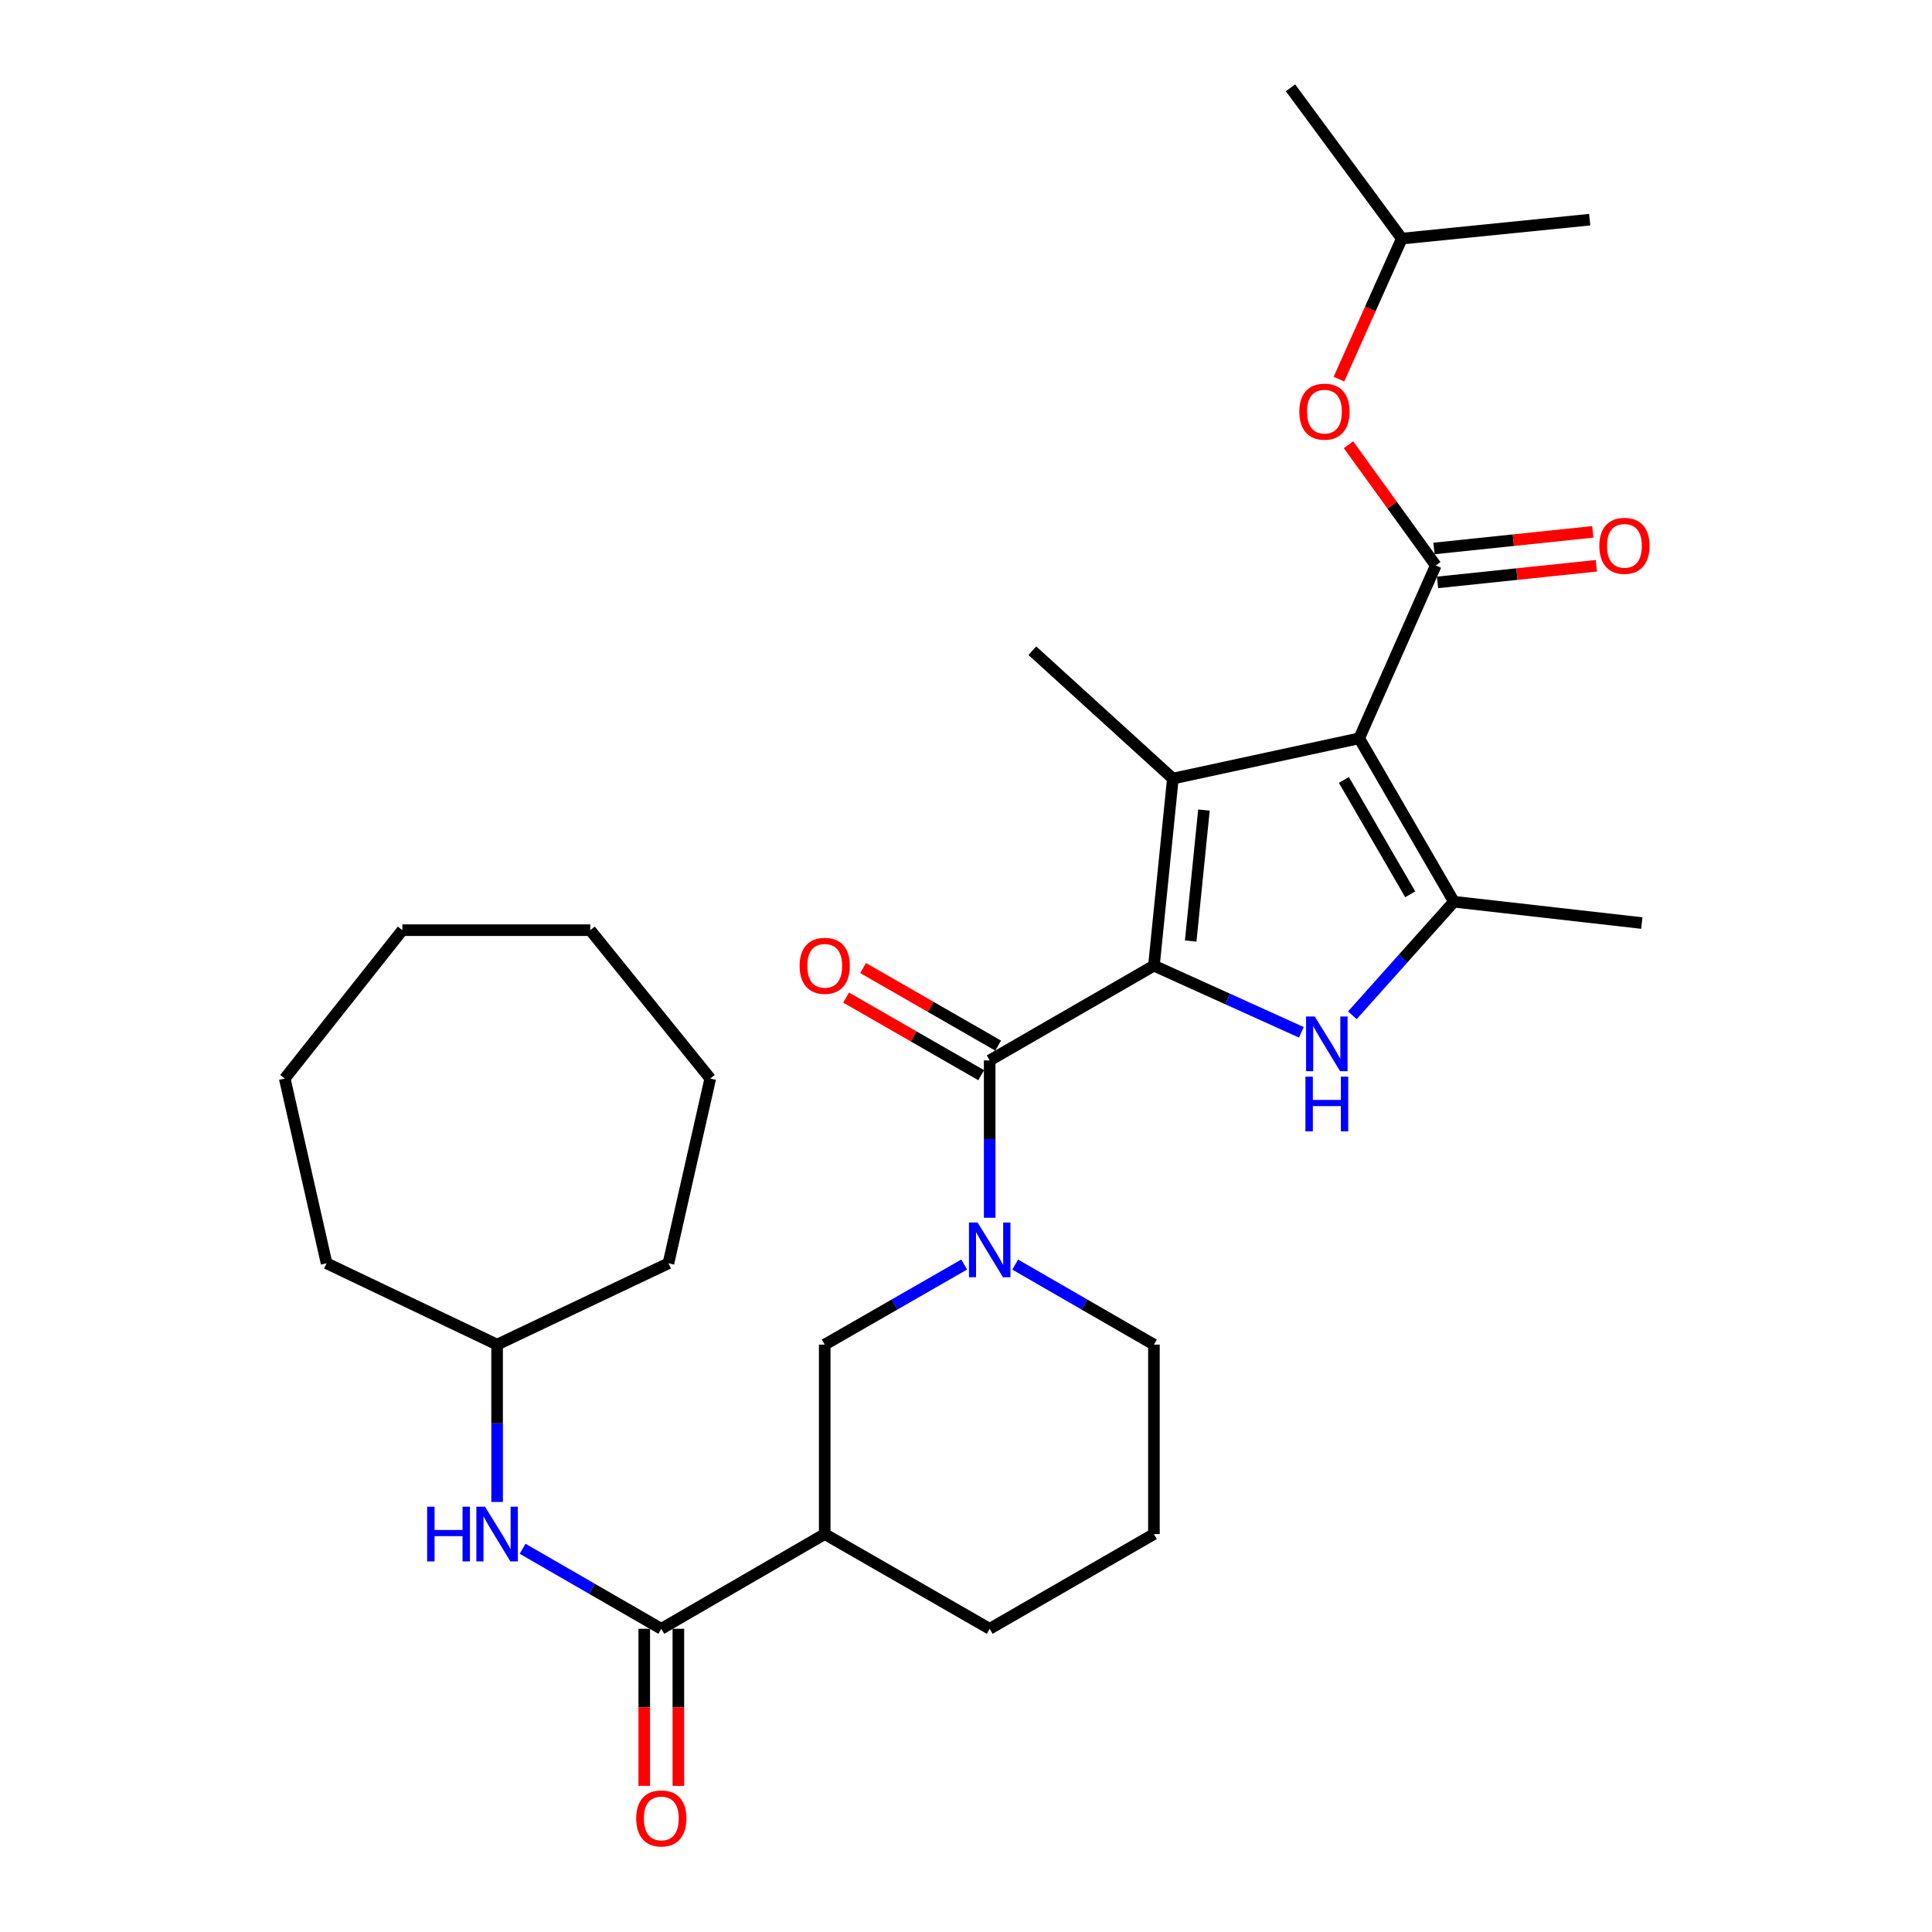 <?xml version='1.0' encoding='iso-8859-1'?>
<svg version='1.1' baseProfile='full'
              xmlns='http://www.w3.org/2000/svg'
                      xmlns:rdkit='http://www.rdkit.org/xml'
                      xmlns:xlink='http://www.w3.org/1999/xlink'
                  xml:space='preserve'
width='1000px' height='1000px' viewBox='0 0 1000 1000'>
<!-- END OF HEADER -->
<rect style='opacity:1.0;fill:#FFFFFF;stroke:none' width='1000' height='1000' x='0' y='0'> </rect>
<path class='bond-1' d='M 703.512,382.157 L 607.067,402.995' style='fill:none;fill-rule:evenodd;stroke:#000000;stroke-width:6px;stroke-linecap:butt;stroke-linejoin:miter;stroke-opacity:1' />
<path class='bond-3' d='M 703.512,382.157 L 752.544,466.727' style='fill:none;fill-rule:evenodd;stroke:#000000;stroke-width:6px;stroke-linecap:butt;stroke-linejoin:miter;stroke-opacity:1' />
<path class='bond-3' d='M 695.597,403.696 L 729.919,462.895' style='fill:none;fill-rule:evenodd;stroke:#000000;stroke-width:6px;stroke-linecap:butt;stroke-linejoin:miter;stroke-opacity:1' />
<path class='bond-5' d='M 703.512,382.157 L 743.15,292.673' style='fill:none;fill-rule:evenodd;stroke:#000000;stroke-width:6px;stroke-linecap:butt;stroke-linejoin:miter;stroke-opacity:1' />
<path class='bond-0' d='M 597.27,499.823 L 607.067,402.995' style='fill:none;fill-rule:evenodd;stroke:#000000;stroke-width:6px;stroke-linecap:butt;stroke-linejoin:miter;stroke-opacity:1' />
<path class='bond-0' d='M 616.301,487.076 L 623.159,419.296' style='fill:none;fill-rule:evenodd;stroke:#000000;stroke-width:6px;stroke-linecap:butt;stroke-linejoin:miter;stroke-opacity:1' />
<path class='bond-4' d='M 597.27,499.823 L 512.258,548.865' style='fill:none;fill-rule:evenodd;stroke:#000000;stroke-width:6px;stroke-linecap:butt;stroke-linejoin:miter;stroke-opacity:1' />
<path class='bond-30' d='M 597.27,499.823 L 635.419,517.071' style='fill:none;fill-rule:evenodd;stroke:#000000;stroke-width:6px;stroke-linecap:butt;stroke-linejoin:miter;stroke-opacity:1' />
<path class='bond-30' d='M 635.419,517.071 L 673.568,534.319' style='fill:none;fill-rule:evenodd;stroke:#0000FF;stroke-width:6px;stroke-linecap:butt;stroke-linejoin:miter;stroke-opacity:1' />
<path class='bond-15' d='M 607.067,402.995 L 534.342,336.802' style='fill:none;fill-rule:evenodd;stroke:#000000;stroke-width:6px;stroke-linecap:butt;stroke-linejoin:miter;stroke-opacity:1' />
<path class='bond-2' d='M 699.97,525.516 L 726.257,496.122' style='fill:none;fill-rule:evenodd;stroke:#0000FF;stroke-width:6px;stroke-linecap:butt;stroke-linejoin:miter;stroke-opacity:1' />
<path class='bond-2' d='M 726.257,496.122 L 752.544,466.727' style='fill:none;fill-rule:evenodd;stroke:#000000;stroke-width:6px;stroke-linecap:butt;stroke-linejoin:miter;stroke-opacity:1' />
<path class='bond-17' d='M 752.544,466.727 L 849.794,477.769' style='fill:none;fill-rule:evenodd;stroke:#000000;stroke-width:6px;stroke-linecap:butt;stroke-linejoin:miter;stroke-opacity:1' />
<path class='bond-6' d='M 512.258,548.865 L 512.258,589.591' style='fill:none;fill-rule:evenodd;stroke:#000000;stroke-width:6px;stroke-linecap:butt;stroke-linejoin:miter;stroke-opacity:1' />
<path class='bond-6' d='M 512.258,589.591 L 512.258,630.317' style='fill:none;fill-rule:evenodd;stroke:#0000FF;stroke-width:6px;stroke-linecap:butt;stroke-linejoin:miter;stroke-opacity:1' />
<path class='bond-13' d='M 516.654,541.212 L 481.693,521.131' style='fill:none;fill-rule:evenodd;stroke:#000000;stroke-width:6px;stroke-linecap:butt;stroke-linejoin:miter;stroke-opacity:1' />
<path class='bond-13' d='M 481.693,521.131 L 446.732,501.051' style='fill:none;fill-rule:evenodd;stroke:#FF0000;stroke-width:6px;stroke-linecap:butt;stroke-linejoin:miter;stroke-opacity:1' />
<path class='bond-13' d='M 507.863,556.518 L 472.902,536.438' style='fill:none;fill-rule:evenodd;stroke:#000000;stroke-width:6px;stroke-linecap:butt;stroke-linejoin:miter;stroke-opacity:1' />
<path class='bond-13' d='M 472.902,536.438 L 437.94,516.357' style='fill:none;fill-rule:evenodd;stroke:#FF0000;stroke-width:6px;stroke-linecap:butt;stroke-linejoin:miter;stroke-opacity:1' />
<path class='bond-11' d='M 743.15,292.673 L 720.564,261.439' style='fill:none;fill-rule:evenodd;stroke:#000000;stroke-width:6px;stroke-linecap:butt;stroke-linejoin:miter;stroke-opacity:1' />
<path class='bond-11' d='M 720.564,261.439 L 697.978,230.205' style='fill:none;fill-rule:evenodd;stroke:#FF0000;stroke-width:6px;stroke-linecap:butt;stroke-linejoin:miter;stroke-opacity:1' />
<path class='bond-12' d='M 744.069,301.451 L 785.168,297.146' style='fill:none;fill-rule:evenodd;stroke:#000000;stroke-width:6px;stroke-linecap:butt;stroke-linejoin:miter;stroke-opacity:1' />
<path class='bond-12' d='M 785.168,297.146 L 826.266,292.842' style='fill:none;fill-rule:evenodd;stroke:#FF0000;stroke-width:6px;stroke-linecap:butt;stroke-linejoin:miter;stroke-opacity:1' />
<path class='bond-12' d='M 742.23,283.896 L 783.329,279.591' style='fill:none;fill-rule:evenodd;stroke:#000000;stroke-width:6px;stroke-linecap:butt;stroke-linejoin:miter;stroke-opacity:1' />
<path class='bond-12' d='M 783.329,279.591 L 824.428,275.286' style='fill:none;fill-rule:evenodd;stroke:#FF0000;stroke-width:6px;stroke-linecap:butt;stroke-linejoin:miter;stroke-opacity:1' />
<path class='bond-9' d='M 499.057,654.511 L 462.966,675.241' style='fill:none;fill-rule:evenodd;stroke:#0000FF;stroke-width:6px;stroke-linecap:butt;stroke-linejoin:miter;stroke-opacity:1' />
<path class='bond-9' d='M 462.966,675.241 L 426.874,695.971' style='fill:none;fill-rule:evenodd;stroke:#000000;stroke-width:6px;stroke-linecap:butt;stroke-linejoin:miter;stroke-opacity:1' />
<path class='bond-16' d='M 525.452,654.54 L 561.361,675.255' style='fill:none;fill-rule:evenodd;stroke:#0000FF;stroke-width:6px;stroke-linecap:butt;stroke-linejoin:miter;stroke-opacity:1' />
<path class='bond-16' d='M 561.361,675.255 L 597.27,695.971' style='fill:none;fill-rule:evenodd;stroke:#000000;stroke-width:6px;stroke-linecap:butt;stroke-linejoin:miter;stroke-opacity:1' />
<path class='bond-7' d='M 342.294,843.066 L 426.874,794.025' style='fill:none;fill-rule:evenodd;stroke:#000000;stroke-width:6px;stroke-linecap:butt;stroke-linejoin:miter;stroke-opacity:1' />
<path class='bond-10' d='M 342.294,843.066 L 306.395,822.352' style='fill:none;fill-rule:evenodd;stroke:#000000;stroke-width:6px;stroke-linecap:butt;stroke-linejoin:miter;stroke-opacity:1' />
<path class='bond-10' d='M 306.395,822.352 L 270.496,801.637' style='fill:none;fill-rule:evenodd;stroke:#0000FF;stroke-width:6px;stroke-linecap:butt;stroke-linejoin:miter;stroke-opacity:1' />
<path class='bond-14' d='M 333.469,843.066 L 333.469,883.712' style='fill:none;fill-rule:evenodd;stroke:#000000;stroke-width:6px;stroke-linecap:butt;stroke-linejoin:miter;stroke-opacity:1' />
<path class='bond-14' d='M 333.469,883.712 L 333.469,924.359' style='fill:none;fill-rule:evenodd;stroke:#FF0000;stroke-width:6px;stroke-linecap:butt;stroke-linejoin:miter;stroke-opacity:1' />
<path class='bond-14' d='M 351.12,843.066 L 351.12,883.712' style='fill:none;fill-rule:evenodd;stroke:#000000;stroke-width:6px;stroke-linecap:butt;stroke-linejoin:miter;stroke-opacity:1' />
<path class='bond-14' d='M 351.12,883.712 L 351.12,924.359' style='fill:none;fill-rule:evenodd;stroke:#FF0000;stroke-width:6px;stroke-linecap:butt;stroke-linejoin:miter;stroke-opacity:1' />
<path class='bond-8' d='M 426.874,794.025 L 426.874,695.971' style='fill:none;fill-rule:evenodd;stroke:#000000;stroke-width:6px;stroke-linecap:butt;stroke-linejoin:miter;stroke-opacity:1' />
<path class='bond-31' d='M 426.874,794.025 L 512.258,843.066' style='fill:none;fill-rule:evenodd;stroke:#000000;stroke-width:6px;stroke-linecap:butt;stroke-linejoin:miter;stroke-opacity:1' />
<path class='bond-18' d='M 257.302,777.413 L 257.302,736.692' style='fill:none;fill-rule:evenodd;stroke:#0000FF;stroke-width:6px;stroke-linecap:butt;stroke-linejoin:miter;stroke-opacity:1' />
<path class='bond-18' d='M 257.302,736.692 L 257.302,695.971' style='fill:none;fill-rule:evenodd;stroke:#000000;stroke-width:6px;stroke-linecap:butt;stroke-linejoin:miter;stroke-opacity:1' />
<path class='bond-20' d='M 693.032,196.216 L 709.299,159.86' style='fill:none;fill-rule:evenodd;stroke:#FF0000;stroke-width:6px;stroke-linecap:butt;stroke-linejoin:miter;stroke-opacity:1' />
<path class='bond-20' d='M 709.299,159.86 L 725.567,123.504' style='fill:none;fill-rule:evenodd;stroke:#000000;stroke-width:6px;stroke-linecap:butt;stroke-linejoin:miter;stroke-opacity:1' />
<path class='bond-21' d='M 597.27,695.971 L 597.27,794.025' style='fill:none;fill-rule:evenodd;stroke:#000000;stroke-width:6px;stroke-linecap:butt;stroke-linejoin:miter;stroke-opacity:1' />
<path class='bond-22' d='M 257.302,695.971 L 169.035,653.872' style='fill:none;fill-rule:evenodd;stroke:#000000;stroke-width:6px;stroke-linecap:butt;stroke-linejoin:miter;stroke-opacity:1' />
<path class='bond-23' d='M 257.302,695.971 L 345.991,653.872' style='fill:none;fill-rule:evenodd;stroke:#000000;stroke-width:6px;stroke-linecap:butt;stroke-linejoin:miter;stroke-opacity:1' />
<path class='bond-19' d='M 512.258,843.066 L 597.27,794.025' style='fill:none;fill-rule:evenodd;stroke:#000000;stroke-width:6px;stroke-linecap:butt;stroke-linejoin:miter;stroke-opacity:1' />
<path class='bond-24' d='M 725.567,123.504 L 822.827,113.697' style='fill:none;fill-rule:evenodd;stroke:#000000;stroke-width:6px;stroke-linecap:butt;stroke-linejoin:miter;stroke-opacity:1' />
<path class='bond-25' d='M 725.567,123.504 L 667.964,45.455' style='fill:none;fill-rule:evenodd;stroke:#000000;stroke-width:6px;stroke-linecap:butt;stroke-linejoin:miter;stroke-opacity:1' />
<path class='bond-26' d='M 169.035,653.872 L 147.383,558.26' style='fill:none;fill-rule:evenodd;stroke:#000000;stroke-width:6px;stroke-linecap:butt;stroke-linejoin:miter;stroke-opacity:1' />
<path class='bond-27' d='M 345.991,653.872 L 367.634,558.26' style='fill:none;fill-rule:evenodd;stroke:#000000;stroke-width:6px;stroke-linecap:butt;stroke-linejoin:miter;stroke-opacity:1' />
<path class='bond-28' d='M 147.383,558.26 L 208.261,481.456' style='fill:none;fill-rule:evenodd;stroke:#000000;stroke-width:6px;stroke-linecap:butt;stroke-linejoin:miter;stroke-opacity:1' />
<path class='bond-29' d='M 367.634,558.26 L 305.511,481.456' style='fill:none;fill-rule:evenodd;stroke:#000000;stroke-width:6px;stroke-linecap:butt;stroke-linejoin:miter;stroke-opacity:1' />
<path class='bond-32' d='M 208.261,481.456 L 305.511,481.456' style='fill:none;fill-rule:evenodd;stroke:#000000;stroke-width:6px;stroke-linecap:butt;stroke-linejoin:miter;stroke-opacity:1' />
<path  class='atom-3' d='M 680.503 526.125
L 689.783 541.125
Q 690.703 542.605, 692.183 545.285
Q 693.663 547.965, 693.743 548.125
L 693.743 526.125
L 697.503 526.125
L 697.503 554.445
L 693.623 554.445
L 683.663 538.045
Q 682.503 536.125, 681.263 533.925
Q 680.063 531.725, 679.703 531.045
L 679.703 554.445
L 676.023 554.445
L 676.023 526.125
L 680.503 526.125
' fill='#0000FF'/>
<path  class='atom-3' d='M 675.683 557.277
L 679.523 557.277
L 679.523 569.317
L 694.003 569.317
L 694.003 557.277
L 697.843 557.277
L 697.843 585.597
L 694.003 585.597
L 694.003 572.517
L 679.523 572.517
L 679.523 585.597
L 675.683 585.597
L 675.683 557.277
' fill='#0000FF'/>
<path  class='atom-7' d='M 505.998 632.769
L 515.278 647.769
Q 516.198 649.249, 517.678 651.929
Q 519.158 654.609, 519.238 654.769
L 519.238 632.769
L 522.998 632.769
L 522.998 661.089
L 519.118 661.089
L 509.158 644.689
Q 507.998 642.769, 506.758 640.569
Q 505.558 638.369, 505.198 637.689
L 505.198 661.089
L 501.518 661.089
L 501.518 632.769
L 505.998 632.769
' fill='#0000FF'/>
<path  class='atom-11' d='M 221.082 779.865
L 224.922 779.865
L 224.922 791.905
L 239.402 791.905
L 239.402 779.865
L 243.242 779.865
L 243.242 808.185
L 239.402 808.185
L 239.402 795.105
L 224.922 795.105
L 224.922 808.185
L 221.082 808.185
L 221.082 779.865
' fill='#0000FF'/>
<path  class='atom-11' d='M 251.042 779.865
L 260.322 794.865
Q 261.242 796.345, 262.722 799.025
Q 264.202 801.705, 264.282 801.865
L 264.282 779.865
L 268.042 779.865
L 268.042 808.185
L 264.162 808.185
L 254.202 791.785
Q 253.042 789.865, 251.802 787.665
Q 250.602 785.465, 250.242 784.785
L 250.242 808.185
L 246.562 808.185
L 246.562 779.865
L 251.042 779.865
' fill='#0000FF'/>
<path  class='atom-12' d='M 672.527 213.067
Q 672.527 206.267, 675.887 202.467
Q 679.247 198.667, 685.527 198.667
Q 691.807 198.667, 695.167 202.467
Q 698.527 206.267, 698.527 213.067
Q 698.527 219.947, 695.127 223.867
Q 691.727 227.747, 685.527 227.747
Q 679.287 227.747, 675.887 223.867
Q 672.527 219.987, 672.527 213.067
M 685.527 224.547
Q 689.847 224.547, 692.167 221.667
Q 694.527 218.747, 694.527 213.067
Q 694.527 207.507, 692.167 204.707
Q 689.847 201.867, 685.527 201.867
Q 681.207 201.867, 678.847 204.667
Q 676.527 207.467, 676.527 213.067
Q 676.527 218.787, 678.847 221.667
Q 681.207 224.547, 685.527 224.547
' fill='#FF0000'/>
<path  class='atom-13' d='M 827.802 282.525
Q 827.802 275.725, 831.162 271.925
Q 834.522 268.125, 840.802 268.125
Q 847.082 268.125, 850.442 271.925
Q 853.802 275.725, 853.802 282.525
Q 853.802 289.405, 850.402 293.325
Q 847.002 297.205, 840.802 297.205
Q 834.562 297.205, 831.162 293.325
Q 827.802 289.445, 827.802 282.525
M 840.802 294.005
Q 845.122 294.005, 847.442 291.125
Q 849.802 288.205, 849.802 282.525
Q 849.802 276.965, 847.442 274.165
Q 845.122 271.325, 840.802 271.325
Q 836.482 271.325, 834.122 274.125
Q 831.802 276.925, 831.802 282.525
Q 831.802 288.245, 834.122 291.125
Q 836.482 294.005, 840.802 294.005
' fill='#FF0000'/>
<path  class='atom-14' d='M 413.874 499.903
Q 413.874 493.103, 417.234 489.303
Q 420.594 485.503, 426.874 485.503
Q 433.154 485.503, 436.514 489.303
Q 439.874 493.103, 439.874 499.903
Q 439.874 506.783, 436.474 510.703
Q 433.074 514.583, 426.874 514.583
Q 420.634 514.583, 417.234 510.703
Q 413.874 506.823, 413.874 499.903
M 426.874 511.383
Q 431.194 511.383, 433.514 508.503
Q 435.874 505.583, 435.874 499.903
Q 435.874 494.343, 433.514 491.543
Q 431.194 488.703, 426.874 488.703
Q 422.554 488.703, 420.194 491.503
Q 417.874 494.303, 417.874 499.903
Q 417.874 505.623, 420.194 508.503
Q 422.554 511.383, 426.874 511.383
' fill='#FF0000'/>
<path  class='atom-15' d='M 329.294 941.21
Q 329.294 934.41, 332.654 930.61
Q 336.014 926.81, 342.294 926.81
Q 348.574 926.81, 351.934 930.61
Q 355.294 934.41, 355.294 941.21
Q 355.294 948.09, 351.894 952.01
Q 348.494 955.89, 342.294 955.89
Q 336.054 955.89, 332.654 952.01
Q 329.294 948.13, 329.294 941.21
M 342.294 952.69
Q 346.614 952.69, 348.934 949.81
Q 351.294 946.89, 351.294 941.21
Q 351.294 935.65, 348.934 932.85
Q 346.614 930.01, 342.294 930.01
Q 337.974 930.01, 335.614 932.81
Q 333.294 935.61, 333.294 941.21
Q 333.294 946.93, 335.614 949.81
Q 337.974 952.69, 342.294 952.69
' fill='#FF0000'/>
</svg>
